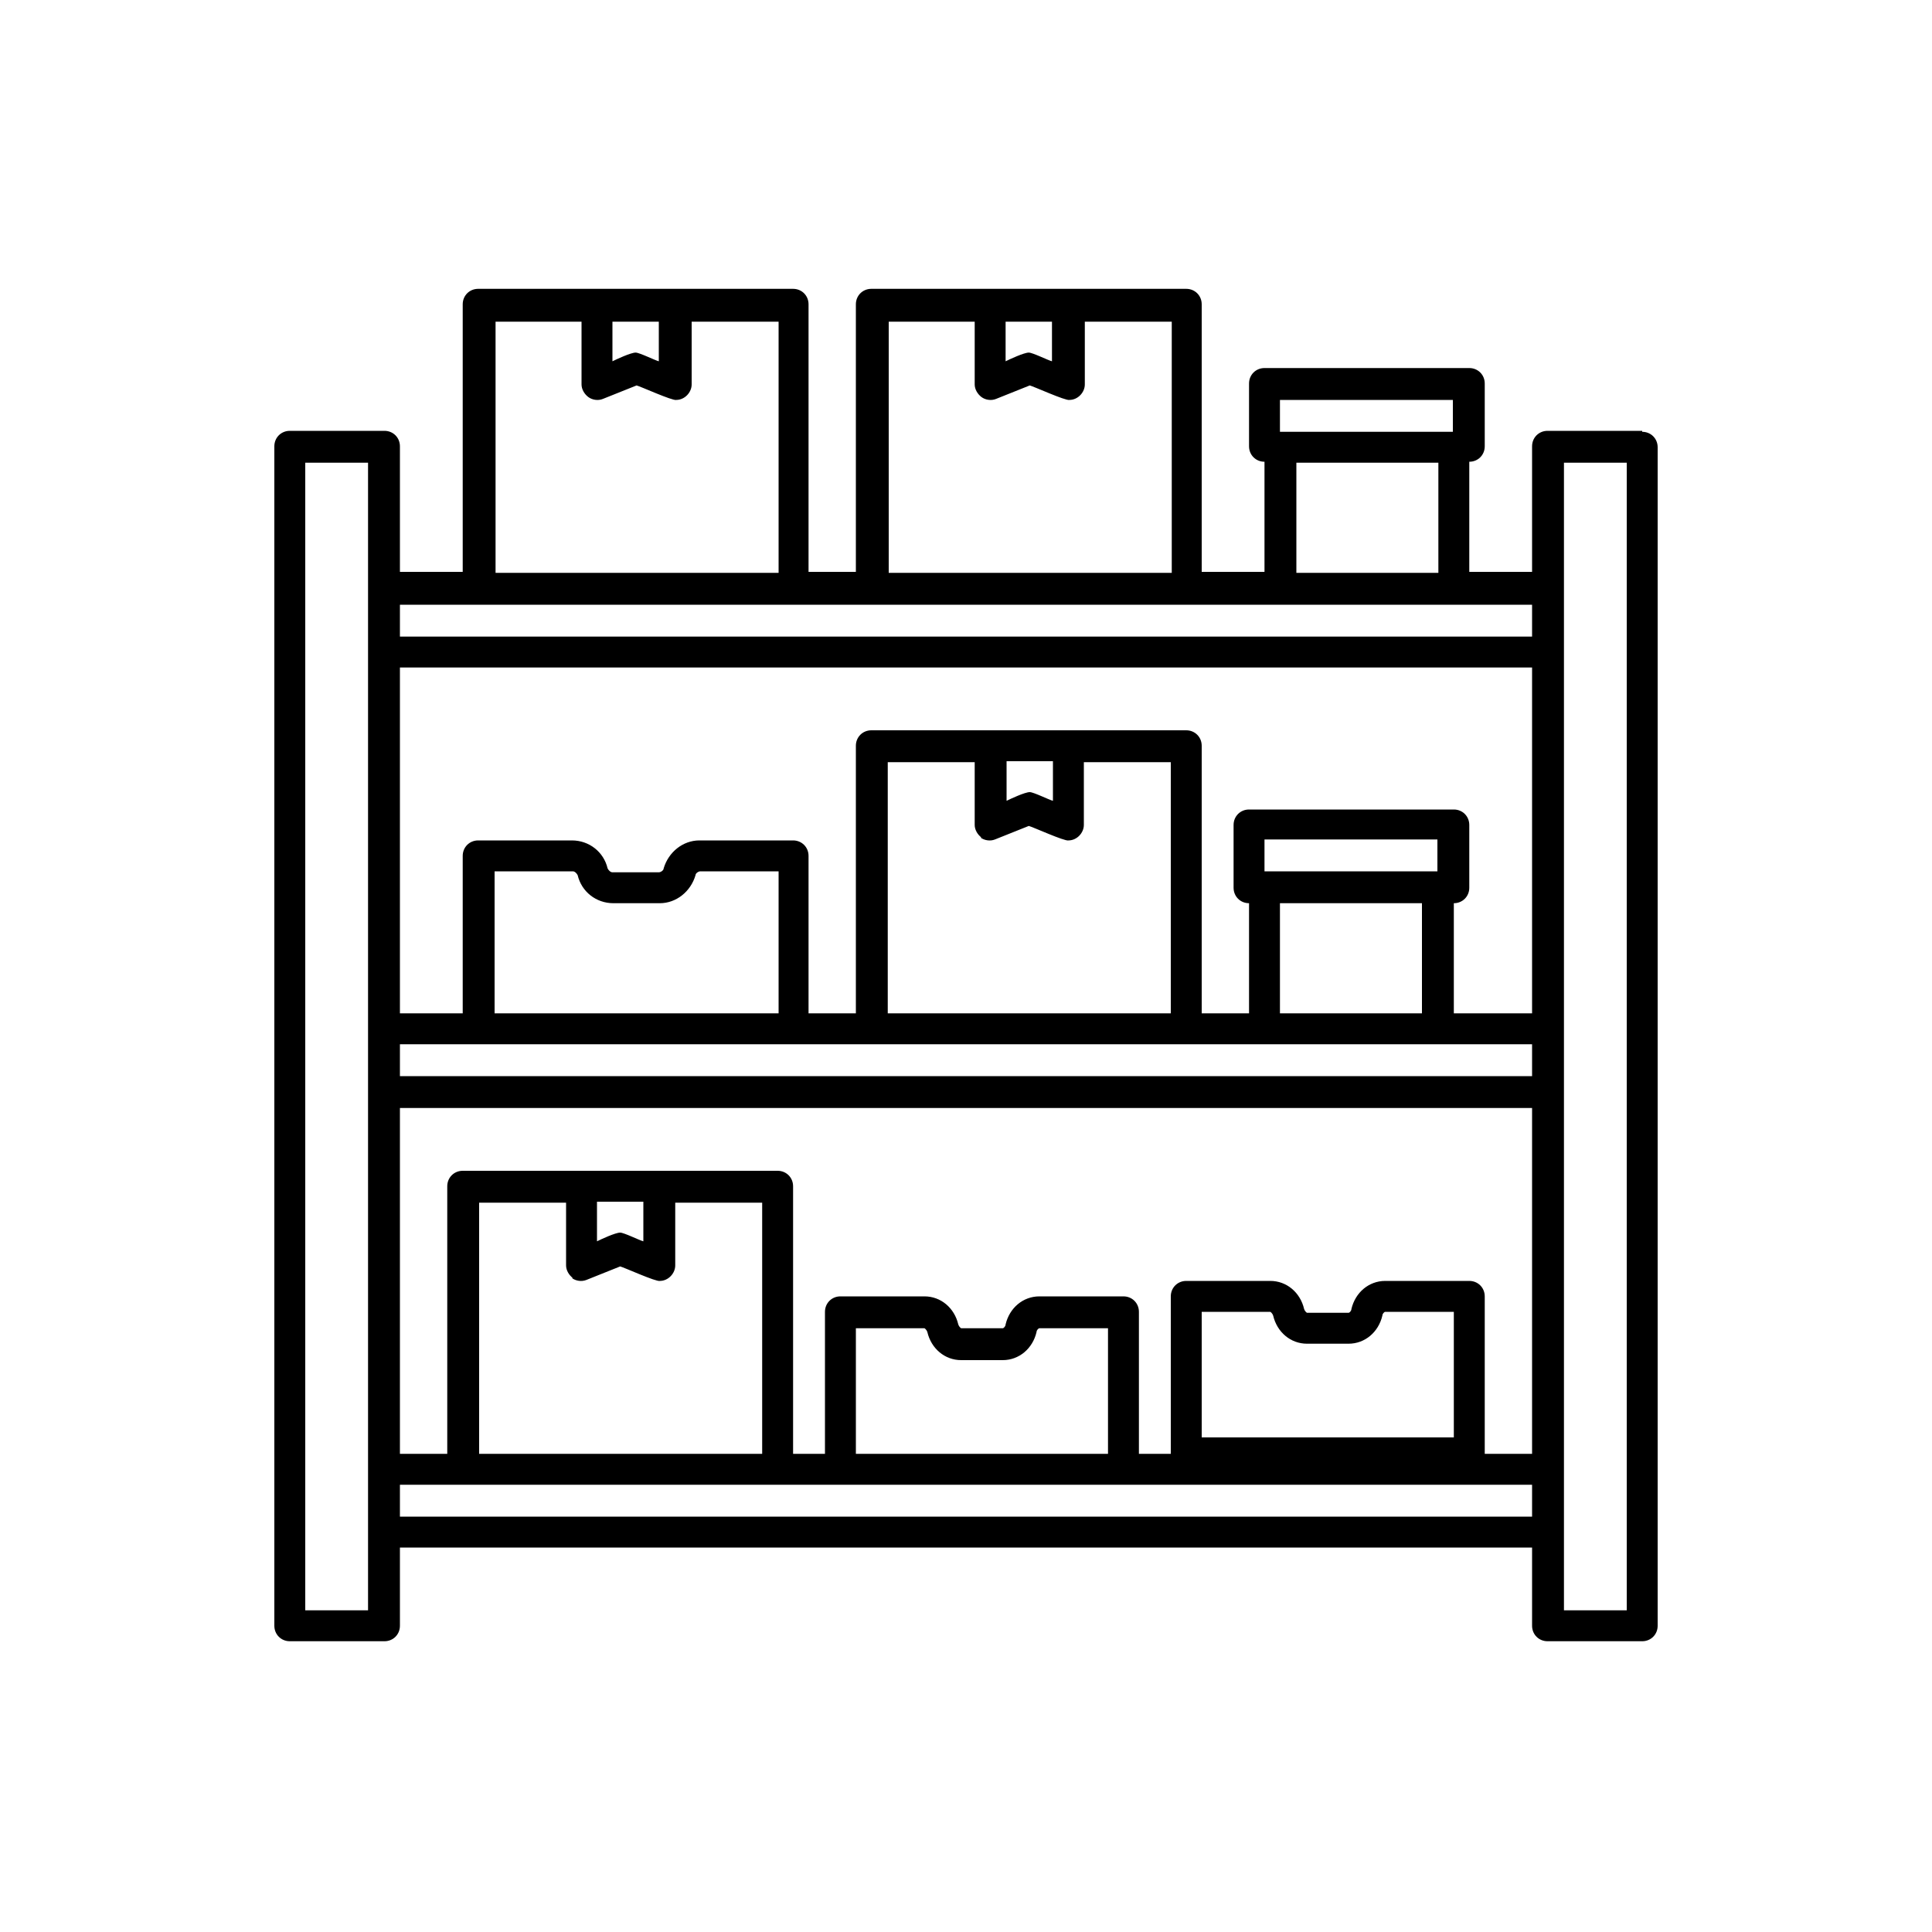 <?xml version="1.0" encoding="UTF-8"?>
<svg id="Layer_1" xmlns="http://www.w3.org/2000/svg" version="1.1" viewBox="0 0 200 200">
  <!-- Generator: Adobe Illustrator 29.0.1, SVG Export Plug-In . SVG Version: 2.1.0 Build 192)  -->
  <path d="M170,44.6h-9.8c-.9,0-1.6.7-1.6,1.6v13h-6.5v-11.4c.9,0,1.6-.7,1.6-1.6v-6.5c0-.9-.7-1.6-1.6-1.6h-21.2c-.9,0-1.6.7-1.6,1.6v6.5c0,.9.7,1.6,1.6,1.6v11.4h-6.5v-27.7c0-.9-.7-1.6-1.6-1.6h-32.6c-.9,0-1.6.7-1.6,1.6v27.7h-4.9v-27.7c0-.9-.7-1.6-1.6-1.6h-32.6c-.9,0-1.6.7-1.6,1.6v27.7h-6.5v-13c0-.9-.7-1.6-1.6-1.6h-9.8c-.9,0-1.6.7-1.6,1.6v122.1c0,.9.7,1.6,1.6,1.6h9.8c.9,0,1.6-.7,1.6-1.6v-8.1h117.2v8.1c0,.9.7,1.6,1.6,1.6h9.8c.9,0,1.6-.7,1.6-1.6V46.3c0-.9-.7-1.6-1.6-1.6h0ZM124.4,148.8v-13h7.1c0,0,.2.1.3.4.4,1.7,1.8,2.9,3.5,2.9h4.3c1.7,0,3.1-1.2,3.5-2.9,0-.2.2-.4.3-.4h7.1v13h-26,0ZM152.1,132.6h-8.7c-1.7,0-3.1,1.2-3.5,2.9,0,.2-.2.4-.3.4h-4.3c0,0-.2-.1-.3-.4-.4-1.7-1.8-2.9-3.5-2.9h-8.7c-.9,0-1.6.7-1.6,1.6v16.3h-3.3v-14.7c0-.9-.7-1.6-1.6-1.6h-8.7c-1.7,0-3.1,1.2-3.5,2.9,0,.2-.2.4-.3.4h-4.3c0,0-.2-.1-.3-.4-.4-1.7-1.8-2.9-3.5-2.9h-8.7c-.9,0-1.6.7-1.6,1.6v14.7h-3.3v-27.7c0-.9-.7-1.6-1.6-1.6h-32.6c-.9,0-1.6.7-1.6,1.6v27.7h-4.9v-35.8h117.2v35.8h-4.9v-16.3c0-.9-.7-1.6-1.6-1.6h0ZM114.6,150.5h-26v-13h7.1c0,0,.2.1.3.4.4,1.7,1.8,2.9,3.5,2.9h4.3c1.7,0,3.1-1.2,3.5-2.9,0-.2.2-.4.3-.4h7.1v13h0ZM61.7,124.4h4.9v4.1c-.4-.1-2-.9-2.4-.9-.5,0-2,.7-2.4.9v-4.1ZM59.2,132.3c.4.3,1,.4,1.5.2l3.5-1.4c.4.1,3.7,1.6,4.1,1.5.9,0,1.6-.8,1.6-1.6v-6.5h9v26h-29.3v-26h9v6.5c0,.5.3,1,.7,1.3h0ZM41.4,108.1h117.2v3.3H41.4s0-3.3,0-3.3ZM80.5,104.9h-29.3v-14.7h8.1c.2,0,.4.2.5.4.4,1.7,1.9,2.9,3.7,2.9h4.8c1.7,0,3.2-1.2,3.7-2.9,0-.2.3-.4.5-.4h8.1v14.7ZM104.1,78.8h4.9v4.1c-.4-.1-2-.9-2.4-.9-.5,0-2,.7-2.4.9v-4.1ZM101.5,86.7c.4.3,1,.4,1.5.2l3.5-1.4c.4.1,3.7,1.6,4.1,1.5.9,0,1.6-.8,1.6-1.6v-6.5h9v26h-29.3v-26h9v6.5c0,.5.3,1,.7,1.3h0ZM148.8,90.2h-17.9v-3.3h17.9v3.3ZM132.5,93.5h14.7v11.4h-14.7v-11.4ZM158.6,104.9h-8.1v-11.4c.9,0,1.6-.7,1.6-1.6v-6.5c0-.9-.7-1.6-1.6-1.6h-21.2c-.9,0-1.6.7-1.6,1.6v6.5c0,.9.7,1.6,1.6,1.6v11.4h-4.9v-27.7c0-.9-.7-1.6-1.6-1.6h-32.6c-.9,0-1.6.7-1.6,1.6v27.7h-4.9v-16.3c0-.9-.7-1.6-1.6-1.6h-9.7c-1.7,0-3.2,1.2-3.7,2.9,0,.2-.3.4-.5.4h-4.8c-.2,0-.4-.2-.5-.4-.4-1.7-1.9-2.9-3.7-2.9h-9.7c-.9,0-1.6.7-1.6,1.6v16.3h-6.5v-35.8h117.2v35.8h0ZM132.5,41.4h17.9v3.3h-17.9v-3.3ZM134.2,47.9h14.7v11.4h-14.7v-11.4ZM108.9,33.3v4.1c-.4-.1-2-.9-2.4-.9-.5,0-2,.7-2.4.9v-4.1h4.9ZM91.9,33.3h9v6.5c0,.5.3,1,.7,1.3s1,.4,1.5.2l3.5-1.4c.4.1,3.7,1.6,4.1,1.5.9,0,1.6-.8,1.6-1.6v-6.5h9v26h-29.3v-26ZM68.2,33.3v4.1c-.4-.1-2-.9-2.4-.9-.5,0-2,.7-2.4.9v-4.1h4.9ZM51.2,33.3h9v6.5c0,.5.3,1,.7,1.3s1,.4,1.5.2l3.5-1.4c.4.1,3.7,1.6,4.1,1.5.9,0,1.6-.8,1.6-1.6v-6.5h9v26h-29.3v-26ZM49.5,62.6h109.1v3.3H41.4v-3.3h8.1ZM38.1,166.7h-6.5V47.9h6.5v118.8h0ZM41.4,157v-3.3h117.2v3.3H41.4ZM168.4,166.7h-6.5V47.9h6.5v118.8h0Z"/>
</svg>